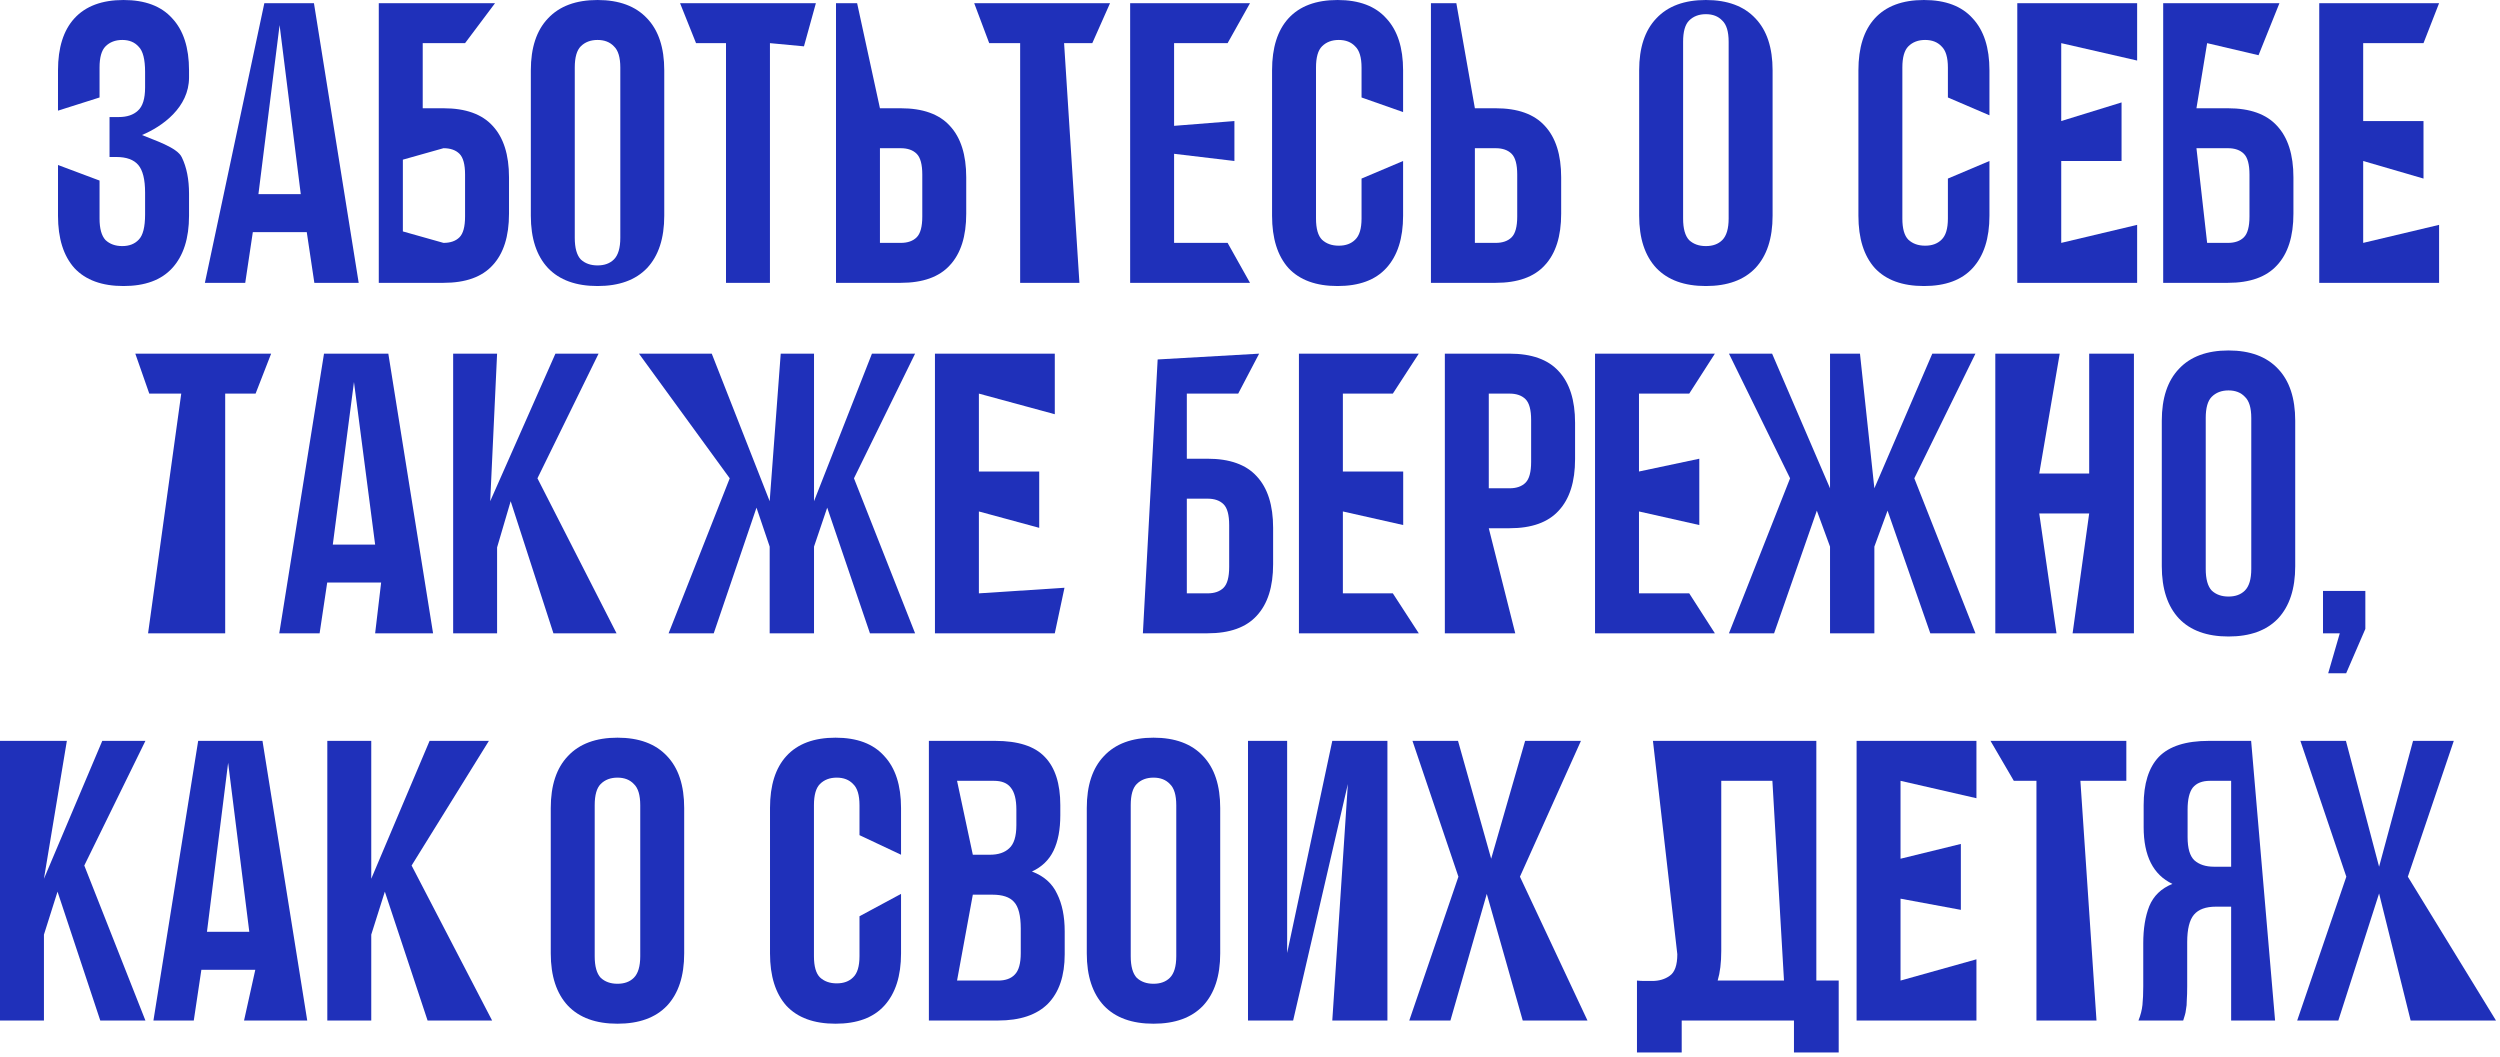 <?xml version="1.0" encoding="UTF-8"?> <svg xmlns="http://www.w3.org/2000/svg" width="388" height="164" viewBox="0 0 388 164" fill="none"><path d="M22.518 11.16C22.518 9.217 22.187 7.915 21.526 7.254C20.906 6.551 20.058 6.2 18.984 6.2C17.909 6.2 17.041 6.531 16.38 7.192C15.76 7.812 15.45 8.907 15.45 10.478V15.128L9 17.174L9.002 10.912C9.002 7.399 9.849 4.712 11.544 2.852C13.28 0.951 15.822 0 19.17 0C22.518 0 25.039 0.951 26.734 2.852C28.47 4.712 29.338 7.399 29.338 10.912V12.028C29.338 16.657 25.208 19.633 22.025 20.956C23.761 21.7 27.519 22.857 28.222 24.428C28.966 25.957 29.338 27.838 29.338 30.07V33.48C29.338 36.993 28.47 39.701 26.734 41.602C25.039 43.462 22.518 44.392 19.17 44.392C15.822 44.392 13.28 43.462 11.544 41.602C9.849 39.701 9.002 36.993 9.002 33.48V25.606L15.45 28.024V33.914C15.45 35.485 15.76 36.601 16.38 37.262C17.041 37.882 17.909 38.192 18.984 38.192C20.058 38.192 20.906 37.861 21.526 37.2C22.187 36.539 22.518 35.237 22.518 33.294V29.884C22.518 27.859 22.166 26.433 21.464 25.606C20.761 24.779 19.624 24.366 18.054 24.366H17V18.166H18.426C19.707 18.166 20.699 17.835 21.402 17.174C22.146 16.513 22.518 15.314 22.518 13.578V11.16Z" fill="#1F30BA"></path><path d="M55.669 43.896H48.787L47.609 36.022H39.239L38.061 43.896H31.799L41.025 0.496H48.725L55.669 43.896ZM40.107 30.132H46.679L43.393 3.896L40.107 30.132Z" fill="#1F30BA"></path><path d="M65.606 16.802H68.83C72.26 16.802 74.802 17.711 76.456 19.53C78.15 21.349 78.998 24.015 78.998 27.528V33.17C78.998 36.683 78.15 39.349 76.456 41.168C74.802 42.987 72.26 43.896 68.83 43.896H58.786V0.496H76.828L72.178 6.696H65.606V16.802ZM68.83 37.696C69.904 37.696 70.731 37.407 71.31 36.828C71.888 36.249 72.178 35.175 72.178 33.604V27.094C72.178 25.523 71.888 24.449 71.31 23.87C70.731 23.291 69.904 23.002 68.83 23.002L62.525 24.78V35.917L68.83 37.696Z" fill="#1F30BA"></path><path d="M89.204 36.914C89.204 38.485 89.514 39.601 90.135 40.262C90.796 40.882 91.664 41.192 92.739 41.192C93.813 41.192 94.66 40.882 95.281 40.262C95.942 39.601 96.272 38.485 96.272 36.914V10.478C96.272 8.907 95.942 7.812 95.281 7.192C94.66 6.531 93.813 6.2 92.739 6.2C91.664 6.2 90.796 6.531 90.135 7.192C89.514 7.812 89.204 8.907 89.204 10.478V36.914ZM82.385 10.912C82.385 7.399 83.273 4.712 85.05 2.852C86.828 0.951 89.391 0 92.739 0C96.087 0 98.649 0.951 100.427 2.852C102.204 4.712 103.093 7.399 103.093 10.912V33.48C103.093 36.993 102.204 39.701 100.427 41.602C98.649 43.462 96.087 44.392 92.739 44.392C89.391 44.392 86.828 43.462 85.05 41.602C83.273 39.701 82.385 36.993 82.385 33.48V10.912Z" fill="#1F30BA"></path><path d="M105.545 0.496H126.625L124.774 7.192L119.495 6.696V43.896H112.675V6.696H108.025L105.545 0.496Z" fill="#1F30BA"></path><path d="M139.791 37.696C140.865 37.696 141.692 37.407 142.271 36.828C142.849 36.249 143.139 35.175 143.139 33.604V27.094C143.139 25.523 142.849 24.449 142.271 23.87C141.692 23.291 140.865 23.002 139.791 23.002H136.567V37.696H139.791ZM129.747 43.896V0.496H133.025L136.567 16.802H139.791C143.221 16.802 145.763 17.711 147.417 19.53C149.111 21.349 149.959 24.015 149.959 27.528V33.17C149.959 36.683 149.111 39.349 147.417 41.168C145.763 42.987 143.221 43.896 139.791 43.896H129.747Z" fill="#1F30BA"></path><path d="M151.197 0.496H172.277L169.525 6.696H165.147L167.525 43.896H158.327V6.696H153.525L151.197 0.496Z" fill="#1F30BA"></path><path d="M182.219 19.53L191.581 18.786V24.986L182.219 23.87V37.696H190.525L193.999 43.896H175.399V0.496H193.999L190.525 6.696H182.219V19.53Z" fill="#1F30BA"></path><path d="M217.76 24.986V33.48C217.76 36.993 216.892 39.701 215.156 41.602C213.461 43.462 210.94 44.392 207.592 44.392C204.244 44.392 201.702 43.462 199.966 41.602C198.271 39.701 197.424 36.993 197.424 33.48V10.912C197.424 7.399 198.271 4.712 199.966 2.852C201.702 0.951 204.244 0 207.592 0C210.94 0 213.461 0.951 215.156 2.852C216.892 4.712 217.76 7.399 217.76 10.912V17.396L211.312 15.128V10.478C211.312 8.907 210.981 7.812 210.32 7.192C209.7 6.531 208.852 6.2 207.778 6.2C206.703 6.2 205.835 6.531 205.174 7.192C204.554 7.812 204.244 8.907 204.244 10.478V33.914C204.244 35.485 204.554 36.58 205.174 37.2C205.835 37.82 206.703 38.13 207.778 38.13C208.852 38.13 209.7 37.82 210.32 37.2C210.981 36.58 211.312 35.485 211.312 33.914V27.714L217.76 24.986Z" fill="#1F30BA"></path><path d="M232.125 37.696C233.199 37.696 234.026 37.407 234.605 36.828C235.183 36.249 235.473 35.175 235.473 33.604V27.094C235.473 25.523 235.183 24.449 234.605 23.87C234.026 23.291 233.199 23.002 232.125 23.002H228.901V37.696H232.125ZM222.081 43.896V0.496H226.025L228.901 16.802H232.125C235.555 16.802 238.097 17.711 239.751 19.53C241.445 21.349 242.293 24.015 242.293 27.528V33.17C242.293 36.683 241.445 39.349 239.751 41.168C238.097 42.987 235.555 43.896 232.125 43.896H222.081Z" fill="#1F30BA"></path><path d="M261.218 33.914C261.218 35.485 261.528 36.601 262.148 37.262C262.81 37.882 263.678 38.192 264.752 38.192C265.827 38.192 266.674 37.882 267.294 37.262C267.956 36.601 268.286 35.485 268.286 33.914V6.478C268.286 4.907 267.956 3.812 267.294 3.192C266.674 2.531 265.827 2.2 264.752 2.2C263.678 2.2 262.81 2.531 262.148 3.192C261.528 3.812 261.218 4.907 261.218 6.478V33.914ZM254.398 10.912C254.398 7.399 255.287 4.712 257.064 2.852C258.842 0.951 261.404 0 264.752 0C268.1 0 270.663 0.951 272.44 2.852C274.218 4.712 275.106 7.399 275.106 10.912V33.48C275.106 36.993 274.218 39.701 272.44 41.602C270.663 43.462 268.1 44.392 264.752 44.392C261.404 44.392 258.842 43.462 257.064 41.602C255.287 39.701 254.398 36.993 254.398 33.48V10.912Z" fill="#1F30BA"></path><path d="M308.762 24.986V33.48C308.762 36.993 307.894 39.701 306.158 41.602C304.463 43.462 301.942 44.392 298.594 44.392C295.246 44.392 292.704 43.462 290.968 41.602C289.273 39.701 288.426 36.993 288.426 33.48V10.912C288.426 7.399 289.273 4.712 290.968 2.852C292.704 0.951 295.246 0 298.594 0C301.942 0 304.463 0.951 306.158 2.852C307.894 4.712 308.762 7.399 308.762 10.912V17.896L302.314 15.128V10.478C302.314 8.907 301.983 7.812 301.322 7.192C300.702 6.531 299.854 6.2 298.78 6.2C297.705 6.2 296.837 6.531 296.176 7.192C295.556 7.812 295.246 8.907 295.246 10.478V33.914C295.246 35.485 295.556 36.58 296.176 37.2C296.837 37.82 297.705 38.13 298.78 38.13C299.854 38.13 300.702 37.82 301.322 37.2C301.983 36.58 302.314 35.485 302.314 33.914V27.714L308.762 24.986Z" fill="#1F30BA"></path><path d="M319.903 18.786L329.265 15.896V24.986H319.903V37.696L331.683 34.897V43.896H313.083V0.496H331.683V9.396L319.903 6.696V18.786Z" fill="#1F30BA"></path><path d="M340.889 16.802H345.771C349.202 16.802 351.744 17.711 353.397 19.53C355.092 21.349 355.939 24.015 355.939 27.528V33.17C355.939 36.683 355.092 39.349 353.397 41.168C351.744 42.987 349.202 43.896 345.771 43.896H335.727V0.496H353.769L350.525 8.569L342.547 6.696L340.889 16.802ZM345.771 37.696C346.846 37.696 347.673 37.407 348.251 36.828C348.83 36.249 349.119 35.175 349.119 33.604V27.094C349.119 25.523 348.83 24.449 348.251 23.87C347.673 23.291 346.846 23.002 345.771 23.002H340.889L342.547 37.696H345.771Z" fill="#1F30BA"></path><path d="M366.766 18.786H376.128V27.714L366.766 24.986V37.696L378.546 34.897V43.896H359.946V0.496H378.546L376.128 6.696H366.766V18.786Z" fill="#1F30BA"></path><path d="M21 54.888H42.08L39.668 61.088H34.95V98.288H22.981L28.13 61.088H23.168L21 54.888Z" fill="#1F30BA"></path><path d="M67.212 98.288H58.222L59.152 90.414H50.782L49.604 98.288H43.342L50.286 54.888H60.268L67.212 98.288ZM51.65 84.524H58.222L54.936 59.288L51.65 84.524Z" fill="#1F30BA"></path><path d="M79.257 77.788L77.149 84.958V98.288H70.329V54.888H77.149L76.079 77.788L86.201 54.888H92.897L83.411 74.232L95.687 98.288H85.891L79.257 77.788Z" fill="#1F30BA"></path><path d="M110.774 98.288H103.768L113.254 74.232L99.168 54.888H110.464L119.454 77.788L121.168 54.888H126.336V77.788L135.326 54.888H142.022L132.536 74.232L142.022 98.288H135.016L128.382 78.788L126.336 84.834V98.288H119.454V84.834L117.408 78.788L110.774 98.288Z" fill="#1F30BA"></path><path d="M151.924 73.178H161.286V81.92L151.924 79.378V92.088L165.208 91.22L163.704 98.288H145.104V54.888H163.704V64.288L151.924 61.088V73.178Z" fill="#1F30BA"></path><path d="M184.196 71.194H187.42C190.85 71.194 193.392 72.103 195.046 73.922C196.74 75.74 197.588 78.406 197.588 81.92V87.562C197.588 91.075 196.74 93.741 195.046 95.56C193.392 97.378 190.85 98.288 187.42 98.288H177.376L179.668 55.788L195.418 54.888L192.168 61.088H184.196V71.194ZM187.42 92.088C188.494 92.088 189.321 91.798 189.9 91.22C190.478 90.641 190.768 89.566 190.768 87.996V81.486C190.768 79.915 190.478 78.84 189.9 78.262C189.321 77.683 188.494 77.394 187.42 77.394H184.196V92.088H187.42Z" fill="#1F30BA"></path><path d="M208.414 73.178H217.776V81.486L208.414 79.378V92.088H216.168L220.194 98.288H201.594V54.888H220.194L216.168 61.088H208.414V73.178Z" fill="#1F30BA"></path><path d="M234.283 54.888C237.714 54.888 240.256 55.797 241.909 57.616C243.604 59.434 244.451 62.1 244.451 65.614V71.256C244.451 74.769 243.604 77.435 241.909 79.254C240.256 81.072 237.714 81.982 234.283 81.982H231.059L235.168 98.288H224.239V54.888H234.283ZM231.059 61.088V75.782H234.283C235.358 75.782 236.184 75.492 236.763 74.914C237.342 74.335 237.631 73.26 237.631 71.69V65.18C237.631 63.609 237.342 62.534 236.763 61.956C236.184 61.377 235.358 61.088 234.283 61.088H231.059Z" fill="#1F30BA"></path><path d="M254.37 73.178L263.732 71.194V81.486L254.37 79.378V92.088H262.168L266.149 98.288H247.549V54.888H266.149L262.168 61.088H254.37V73.178Z" fill="#1F30BA"></path><path d="M275.34 98.288H268.334L277.82 74.232L268.334 54.888H275.03L284.02 75.782V54.888H288.668L290.902 75.782L299.892 54.888H306.588L297.102 74.232L306.588 98.288H299.582L292.948 79.254L290.902 84.834V98.288H284.02V84.834L281.974 79.254L275.34 98.288Z" fill="#1F30BA"></path><path d="M319.168 98.288H309.671V54.888H319.668L316.491 73.488H324.241V54.888H331.185V98.288H321.668L324.241 79.688H316.491L319.168 98.288Z" fill="#1F30BA"></path><path d="M342.33 88.306C342.33 89.876 342.64 90.992 343.26 91.654C343.921 92.274 344.789 92.584 345.864 92.584C346.938 92.584 347.786 92.274 348.406 91.654C349.067 90.992 349.398 89.876 349.398 88.306V64.87C349.398 63.299 349.067 62.204 348.406 61.584C347.786 60.922 346.938 60.592 345.864 60.592C344.789 60.592 343.921 60.922 343.26 61.584C342.64 62.204 342.33 63.299 342.33 64.87V88.306ZM335.51 65.304C335.51 61.79 336.398 59.104 338.176 57.244C339.953 55.342 342.516 54.392 345.864 54.392C349.212 54.392 351.774 55.342 353.552 57.244C355.329 59.104 356.218 61.79 356.218 65.304V87.872C356.218 91.385 355.329 94.092 353.552 95.994C351.774 97.854 349.212 98.784 345.864 98.784C342.516 98.784 339.953 97.854 338.176 95.994C336.398 94.092 335.51 91.385 335.51 87.872V65.304Z" fill="#1F30BA"></path><path d="M360.53 98.288V91.716H367.102V97.606L364.126 104.488H361.336L363.134 98.288H360.53Z" fill="#1F30BA"></path><path d="M8.928 138.384L6.82 145.054V158.384H0V114.984H10.376L6.82 136.384L15.872 114.984H22.568L13.082 134.328L22.568 158.384H15.562L8.928 138.384Z" fill="#1F30BA"></path><path d="M47.682 158.384H37.876L39.622 150.51H31.252L30.074 158.384H23.812L30.756 114.984H40.738L47.682 158.384ZM32.12 144.62H38.692L35.406 118.384L32.12 144.62Z" fill="#1F30BA"></path><path d="M59.727 138.384L57.619 145.054V158.384H50.799V114.984H57.619V136.384L66.671 114.984H75.876L63.881 134.328L76.376 158.384H66.361L59.727 138.384Z" fill="#1F30BA"></path><path d="M92.298 148.402C92.298 149.972 92.608 151.088 93.228 151.75C93.889 152.37 94.757 152.68 95.832 152.68C96.906 152.68 97.754 152.37 98.374 151.75C99.035 151.088 99.366 149.972 99.366 148.402V124.966C99.366 123.395 99.035 122.3 98.374 121.68C97.754 121.018 96.906 120.688 95.832 120.688C94.757 120.688 93.889 121.018 93.228 121.68C92.608 122.3 92.298 123.395 92.298 124.966V148.402ZM85.478 125.4C85.478 121.886 86.366 119.2 88.144 117.34C89.921 115.438 92.484 114.488 95.832 114.488C99.18 114.488 101.742 115.438 103.52 117.34C105.297 119.2 106.186 121.886 106.186 125.4V147.968C106.186 151.481 105.297 154.188 103.52 156.09C101.742 157.95 99.18 158.88 95.832 158.88C92.484 158.88 89.921 157.95 88.144 156.09C86.366 154.188 85.478 151.481 85.478 147.968V125.4Z" fill="#1F30BA"></path><path d="M139.841 138.73V147.968C139.841 151.481 138.973 154.188 137.237 156.09C135.542 157.95 133.021 158.88 129.673 158.88C126.325 158.88 123.783 157.95 122.047 156.09C120.352 154.188 119.505 151.481 119.505 147.968V125.4C119.505 121.886 120.352 119.2 122.047 117.34C123.783 115.438 126.325 114.488 129.673 114.488C133.021 114.488 135.542 115.438 137.237 117.34C138.973 119.2 139.841 121.886 139.841 125.4V132.654L133.393 129.616V124.966C133.393 123.395 133.062 122.3 132.401 121.68C131.781 121.018 130.934 120.688 129.859 120.688C128.784 120.688 127.916 121.018 127.255 121.68C126.635 122.3 126.325 123.395 126.325 124.966V148.402C126.325 149.972 126.635 151.068 127.255 151.688C127.916 152.308 128.784 152.618 129.859 152.618C130.934 152.618 131.781 152.308 132.401 151.688C133.062 151.068 133.393 149.972 133.393 148.402V142.202L139.841 138.73Z" fill="#1F30BA"></path><path d="M154.454 114.984C158.009 114.984 160.571 115.81 162.142 117.464C163.754 119.117 164.56 121.618 164.56 124.966V126.516C164.56 128.748 164.209 130.587 163.506 132.034C162.803 133.48 161.687 134.555 160.158 135.258C162.018 135.96 163.32 137.118 164.064 138.73C164.849 140.3 165.242 142.243 165.242 144.558V148.092C165.242 151.44 164.374 154.002 162.638 155.78C160.902 157.516 158.319 158.384 154.888 158.384H144.162V114.984H154.454ZM150.982 138.854L148.534 152.184H154.888C156.045 152.184 156.913 151.874 157.492 151.254C158.112 150.634 158.422 149.518 158.422 147.906V144.124C158.422 142.098 158.071 140.714 157.368 139.97C156.707 139.226 155.591 138.854 154.02 138.854H150.982ZM148.534 121.184L150.982 132.654H153.648C154.929 132.654 155.921 132.323 156.624 131.662C157.368 131 157.74 129.802 157.74 128.066V125.648C157.74 124.077 157.451 122.94 156.872 122.238C156.335 121.535 155.467 121.184 154.268 121.184H148.534Z" fill="#1F30BA"></path><path d="M175.489 148.402C175.489 149.972 175.799 151.088 176.419 151.75C177.08 152.37 177.948 152.68 179.023 152.68C180.098 152.68 180.945 152.37 181.565 151.75C182.226 151.088 182.557 149.972 182.557 148.402V124.966C182.557 123.395 182.226 122.3 181.565 121.68C180.945 121.018 180.098 120.688 179.023 120.688C177.948 120.688 177.08 121.018 176.419 121.68C175.799 122.3 175.489 123.395 175.489 124.966V148.402ZM168.669 125.4C168.669 121.886 169.558 119.2 171.335 117.34C173.112 115.438 175.675 114.488 179.023 114.488C182.371 114.488 184.934 115.438 186.711 117.34C188.488 119.2 189.377 121.886 189.377 125.4V147.968C189.377 151.481 188.488 154.188 186.711 156.09C184.934 157.95 182.371 158.88 179.023 158.88C175.675 158.88 173.112 157.95 171.335 156.09C169.558 154.188 168.669 151.481 168.669 147.968V125.4Z" fill="#1F30BA"></path><path d="M200.695 158.384H193.689V114.984H199.765V147.906L206.771 114.984H215.327V158.384H206.771L209.189 121.68L200.695 158.384Z" fill="#1F30BA"></path><path d="M245.36 114.984L235.894 136.064L246.376 158.384H236.328L230.748 138.73L225.106 158.384H218.72L226.346 136.064L219.216 114.984H226.284L231.43 133.274L236.7 114.984H245.36Z" fill="#1F30BA"></path><path d="M254.057 152.184C254.429 152.225 254.822 152.246 255.235 152.246C255.648 152.246 256.041 152.246 256.413 152.246C257.488 152.246 258.397 151.977 259.141 151.44C259.926 150.902 260.319 149.786 260.319 148.092L256.537 114.984H281.895V152.184H285.367V163.344H278.423V158.384H261.001V163.344H254.057V152.184ZM267.139 147.596C267.139 149.414 266.953 150.944 266.581 152.184H276.876L275.075 121.184H267.139V147.596Z" fill="#1F30BA"></path><path d="M294.963 133.274L304.325 130.98V141.21L294.963 139.474V152.184L306.743 148.884V158.384H288.143V114.984H306.743V123.884L294.963 121.184V133.274Z" fill="#1F30BA"></path><path d="M308.927 114.984H330.007V121.184H322.877L325.376 158.384H316.057V121.184H312.544L308.927 114.984Z" fill="#1F30BA"></path><path d="M342.987 121.184C341.788 121.184 340.9 121.535 340.321 122.238C339.784 122.94 339.515 124.077 339.515 125.648V129.926C339.515 131.662 339.866 132.86 340.569 133.522C341.313 134.183 342.326 134.514 343.607 134.514H346.273V121.184H342.987ZM331.889 158.384C332.22 157.557 332.426 156.751 332.509 155.966C332.592 155.139 332.633 154.188 332.633 153.114V146.418C332.633 144.144 332.943 142.222 333.563 140.652C334.224 139.04 335.423 137.882 337.159 137.18C334.183 135.774 332.695 132.84 332.695 128.376V124.966C332.695 121.618 333.48 119.117 335.051 117.464C336.663 115.81 339.246 114.984 342.801 114.984H349.376L353.093 158.384H346.273V140.714H343.917C342.346 140.714 341.21 141.127 340.507 141.954C339.804 142.78 339.453 144.206 339.453 146.232V153.052C339.453 153.92 339.432 154.643 339.391 155.222C339.391 155.8 339.35 156.276 339.267 156.648C339.226 157.02 339.164 157.33 339.081 157.578C338.998 157.826 338.916 158.094 338.833 158.384H331.889Z" fill="#1F30BA"></path><path d="M380.828 114.984L373.698 136.064L387.376 158.384H374.132L369.234 138.665L362.91 158.384H356.524L364.15 136.064L357.02 114.984H364.088L369.234 134.514L374.504 114.984H380.828Z" fill="#1F30BA"></path></svg> 